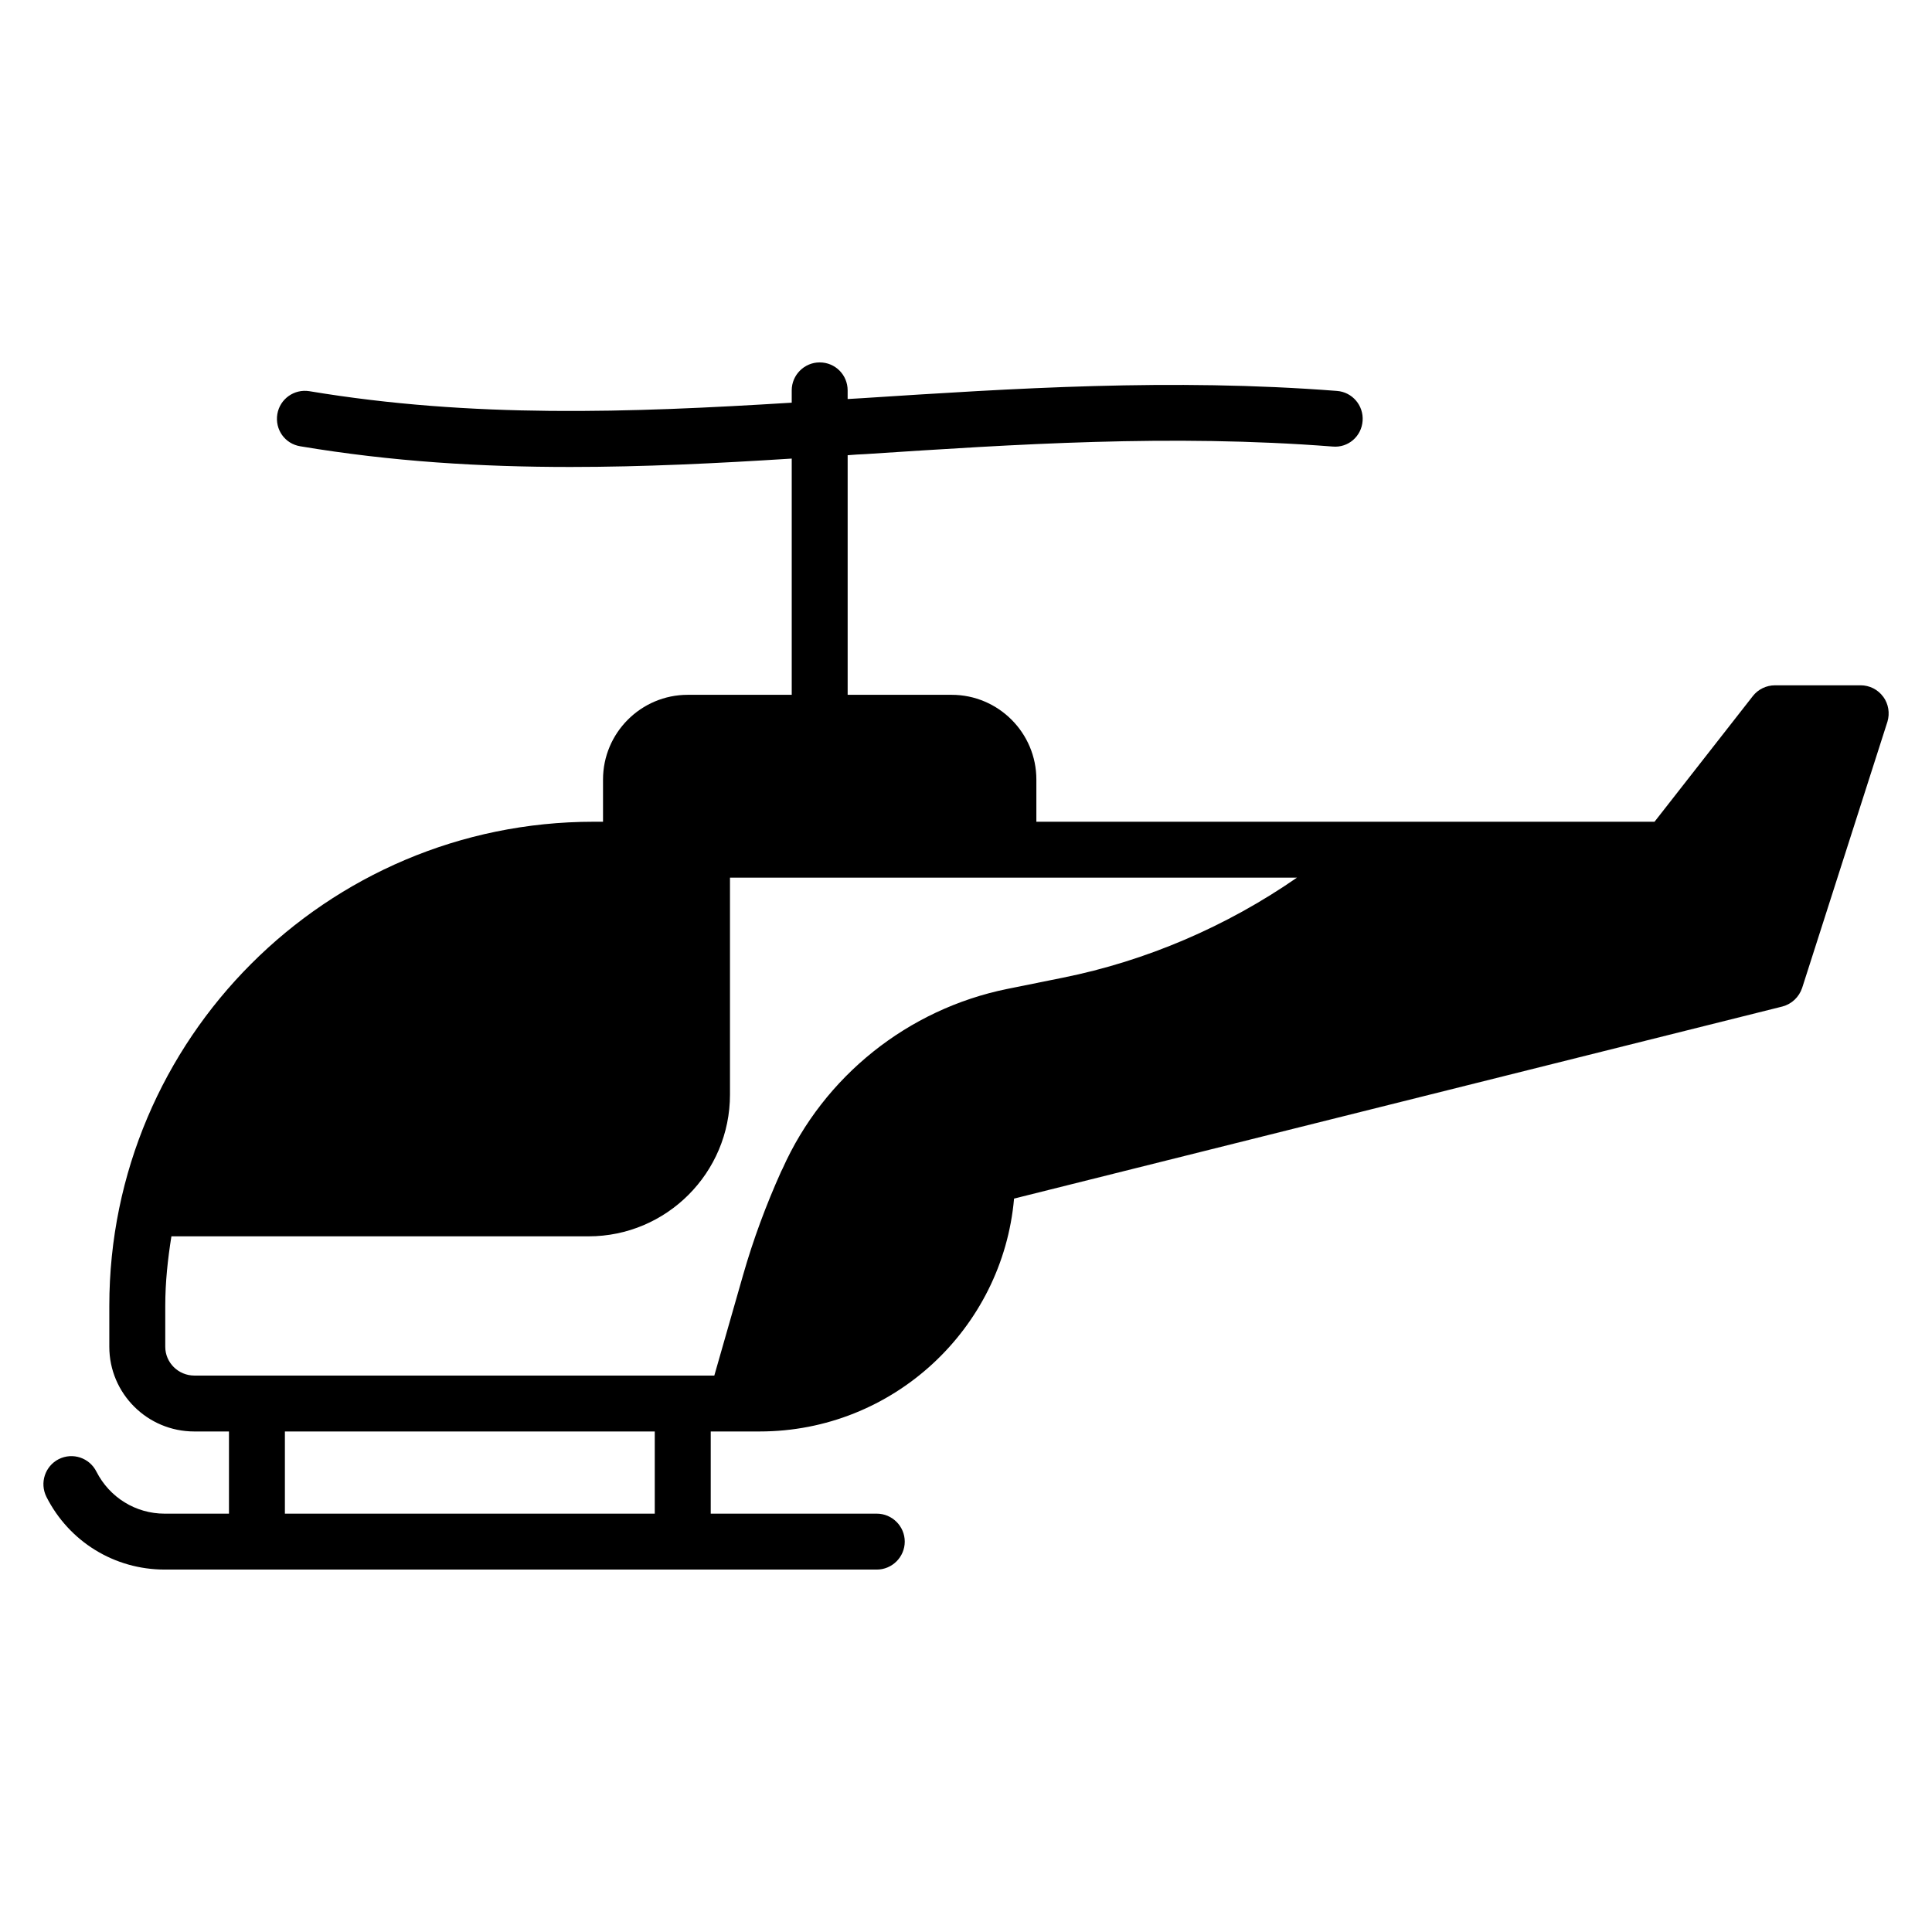 <?xml version="1.0" encoding="UTF-8"?>
<!-- Uploaded to: ICON Repo, www.svgrepo.com, Generator: ICON Repo Mixer Tools -->
<svg fill="#000000" width="800px" height="800px" version="1.1" viewBox="144 144 512 512" xmlns="http://www.w3.org/2000/svg">
 <path d="m643.07 328.65c-1.406-1.926-3.629-3.039-6-3.039l-22.672 0.004c-2.297 0-4.445 1.039-5.852 2.816l-26.078 33.34h-163.82v-11.188c0-12.371-10.074-22.449-22.449-22.449h-27.562v-63.496c1.629-0.148 3.188-0.223 4.742-0.297 39.711-2.594 80.758-5.336 123.8-2 4.074 0.371 7.629-2.668 7.926-6.816 0.297-4.074-2.742-7.633-6.816-7.926-44.008-3.41-85.648-0.668-125.88 1.926l-3.777 0.223v-2.297c0-4.074-3.258-7.41-7.41-7.41-4.074 0-7.41 3.336-7.41 7.41v3.262c-43.121 2.668-84.609 4.148-127.8-3.039-4.074-0.668-7.852 2.074-8.52 6.074-0.668 4.074 2 7.852 6.074 8.52 24.301 4.074 47.938 5.484 71.57 5.484 19.484 0 38.898-0.965 58.68-2.223v62.605h-27.562c-12.371 0-22.449 10.074-22.449 22.449v11.188h-2.519c-70.754 0-128.32 57.566-128.32 128.32v10.816c0 12.371 10.074 22.449 22.523 22.449h9.188v21.781h-17.035c-7.707 0-14.594-4.297-18.078-11.113-1.852-3.703-6.297-5.188-10-3.336-3.629 1.852-5.113 6.297-3.258 10.004 6 11.855 18.004 19.262 31.34 19.262h188.71c4.074 0 7.41-3.336 7.41-7.41s-3.332-7.41-7.41-7.41h-44.008v-21.781h6.519 0.074 6.371c35.34 0 64.383-27.191 67.422-61.715l203.6-50.898c2.519-0.668 4.445-2.519 5.262-4.965l22.598-70.535c0.66-2.223 0.289-4.664-1.117-6.594zm-325.55 216.49h-98.02v-21.781h98.02zm108.1-142.03-14.672 2.965c-26.301 5.336-48.602 23.117-59.566 47.641l-0.371 0.742c-4 8.891-7.41 18.078-10.078 27.414l-7.633 26.672-137.8-0.004c-4.223 0-7.703-3.41-7.703-7.633v-10.816c0-6.297 0.668-12.445 1.629-18.449h110.54c20.672 0 37.488-16.82 37.488-37.562v-57.492h150.25c-18.598 12.891-39.938 22.078-62.09 26.523z"/>
</svg>